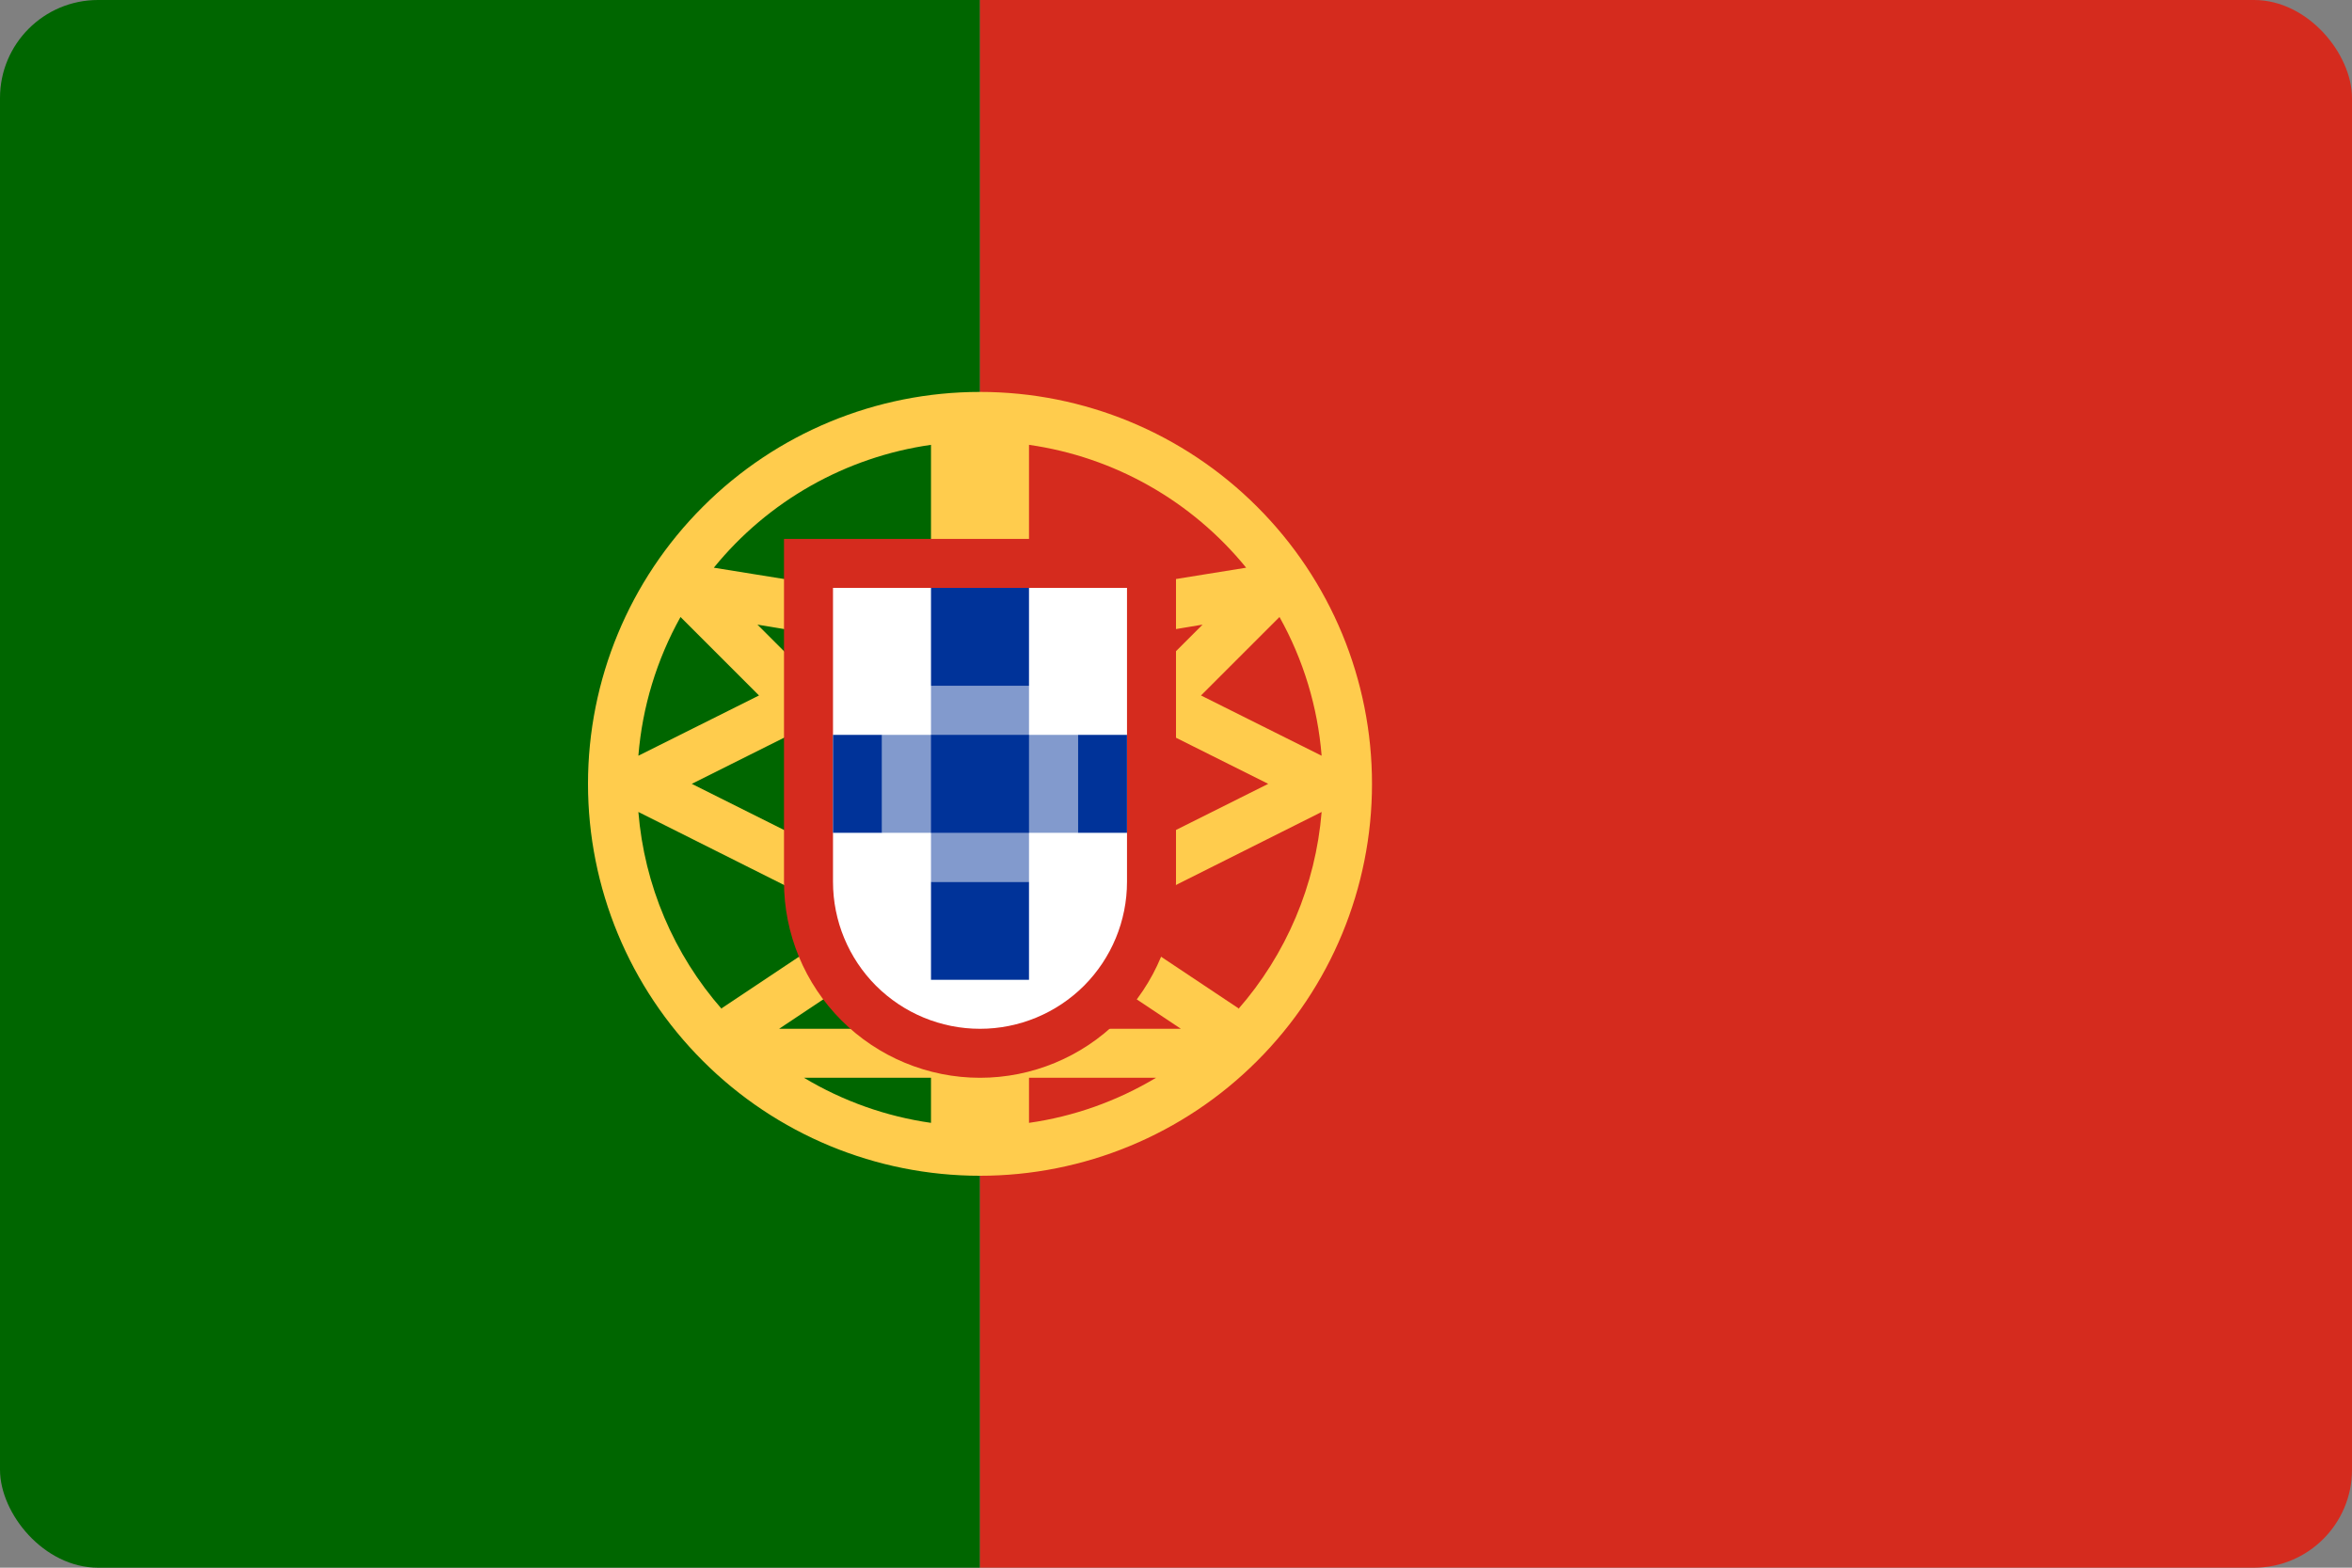 <svg width="24" height="16" viewBox="0 0 24 16" fill="none" xmlns="http://www.w3.org/2000/svg">
<rect x="0" y="0" width="24" height="16" fill="#808080" stroke="none"/>
<g clip-path="url(#clip0_3171_151204)">
<rect width="10" height="16" fill="#006600"/>
<rect x="10" width="14" height="16" fill="#D52B1E"/>
<path d="M10 4C8.939 4 7.922 4.421 7.172 5.172C6.421 5.922 6 6.939 6 8C6 9.061 6.421 10.078 7.172 10.828C7.922 11.579 8.939 12 10 12C11.061 12 12.078 11.579 12.828 10.828C13.579 10.078 14 9.061 14 8C14 6.939 13.579 5.922 12.828 5.172C12.078 4.421 11.061 4 10 4ZM6.944 6.297L7.745 7.098L6.514 7.713C6.554 7.216 6.701 6.733 6.944 6.297ZM6.514 8.287L8.714 9.39L7.362 10.292L7.369 10.303C6.874 9.74 6.575 9.033 6.514 8.287ZM9.5 11.46C9.042 11.395 8.601 11.238 8.204 11H9.5V11.46ZM9.5 10.5H7.95L9.5 9.467V10.5ZM9.5 8.866L9.197 9.069L7.059 8L8.117 7.471L9.5 8.854V8.866ZM9.5 8.146L7.729 6.375L9.5 6.67V8.146ZM9.5 6.151L7.284 5.794C7.838 5.112 8.63 4.664 9.5 4.54V6.151ZM13.056 6.297C13.3 6.733 13.446 7.216 13.486 7.713L12.255 7.098L13.056 6.297ZM10.5 4.54C11.37 4.664 12.161 5.112 12.716 5.794L10.5 6.151V4.54ZM10.5 6.67L12.271 6.375L10.5 8.146V6.67ZM10.5 8.854L11.883 7.471L12.941 8L10.804 9.069L10.5 8.866V8.854ZM10.5 11.46V11H11.796C11.399 11.238 10.958 11.395 10.5 11.46ZM10.5 10.5V9.467L12.05 10.5H10.5ZM12.632 10.303L12.639 10.292L11.286 9.39L13.486 8.287C13.425 9.033 13.126 9.74 12.632 10.303Z" fill="#FFCC4D"/>
<path d="M8 5.5V9C8 9.53 8.211 10.039 8.586 10.414C8.961 10.789 9.47 11 10 11C10.53 11 11.039 10.789 11.414 10.414C11.789 10.039 12 9.53 12 9V5.5H8Z" fill="#D52B1E"/>
<path d="M8.5 6V9C8.5 9.398 8.658 9.779 8.939 10.061C9.221 10.342 9.602 10.5 10 10.5C10.398 10.5 10.779 10.342 11.061 10.061C11.342 9.779 11.5 9.398 11.5 9V6H8.5Z" fill="white"/>
<path d="M9 7.5H11V8.5H9V7.5Z" fill="#829ACD"/>
<path d="M9.5 7H10.5V9H9.5V7Z" fill="#829ACD"/>
<path d="M8.5 7.5H9V8.5H8.5V7.5ZM9.5 7.5H10.5V8.5H9.5V7.5ZM11 7.5H11.5V8.5H11V7.5ZM9.5 9H10.5V10H9.5V9ZM9.5 6H10.5V7H9.5V6Z" fill="#003399"/>
</g>
<defs>
<clipPath id="clip0_3171_151204">
<rect width="24" height="16" rx="1" fill="white"/>
</clipPath>
</defs>
</svg>
